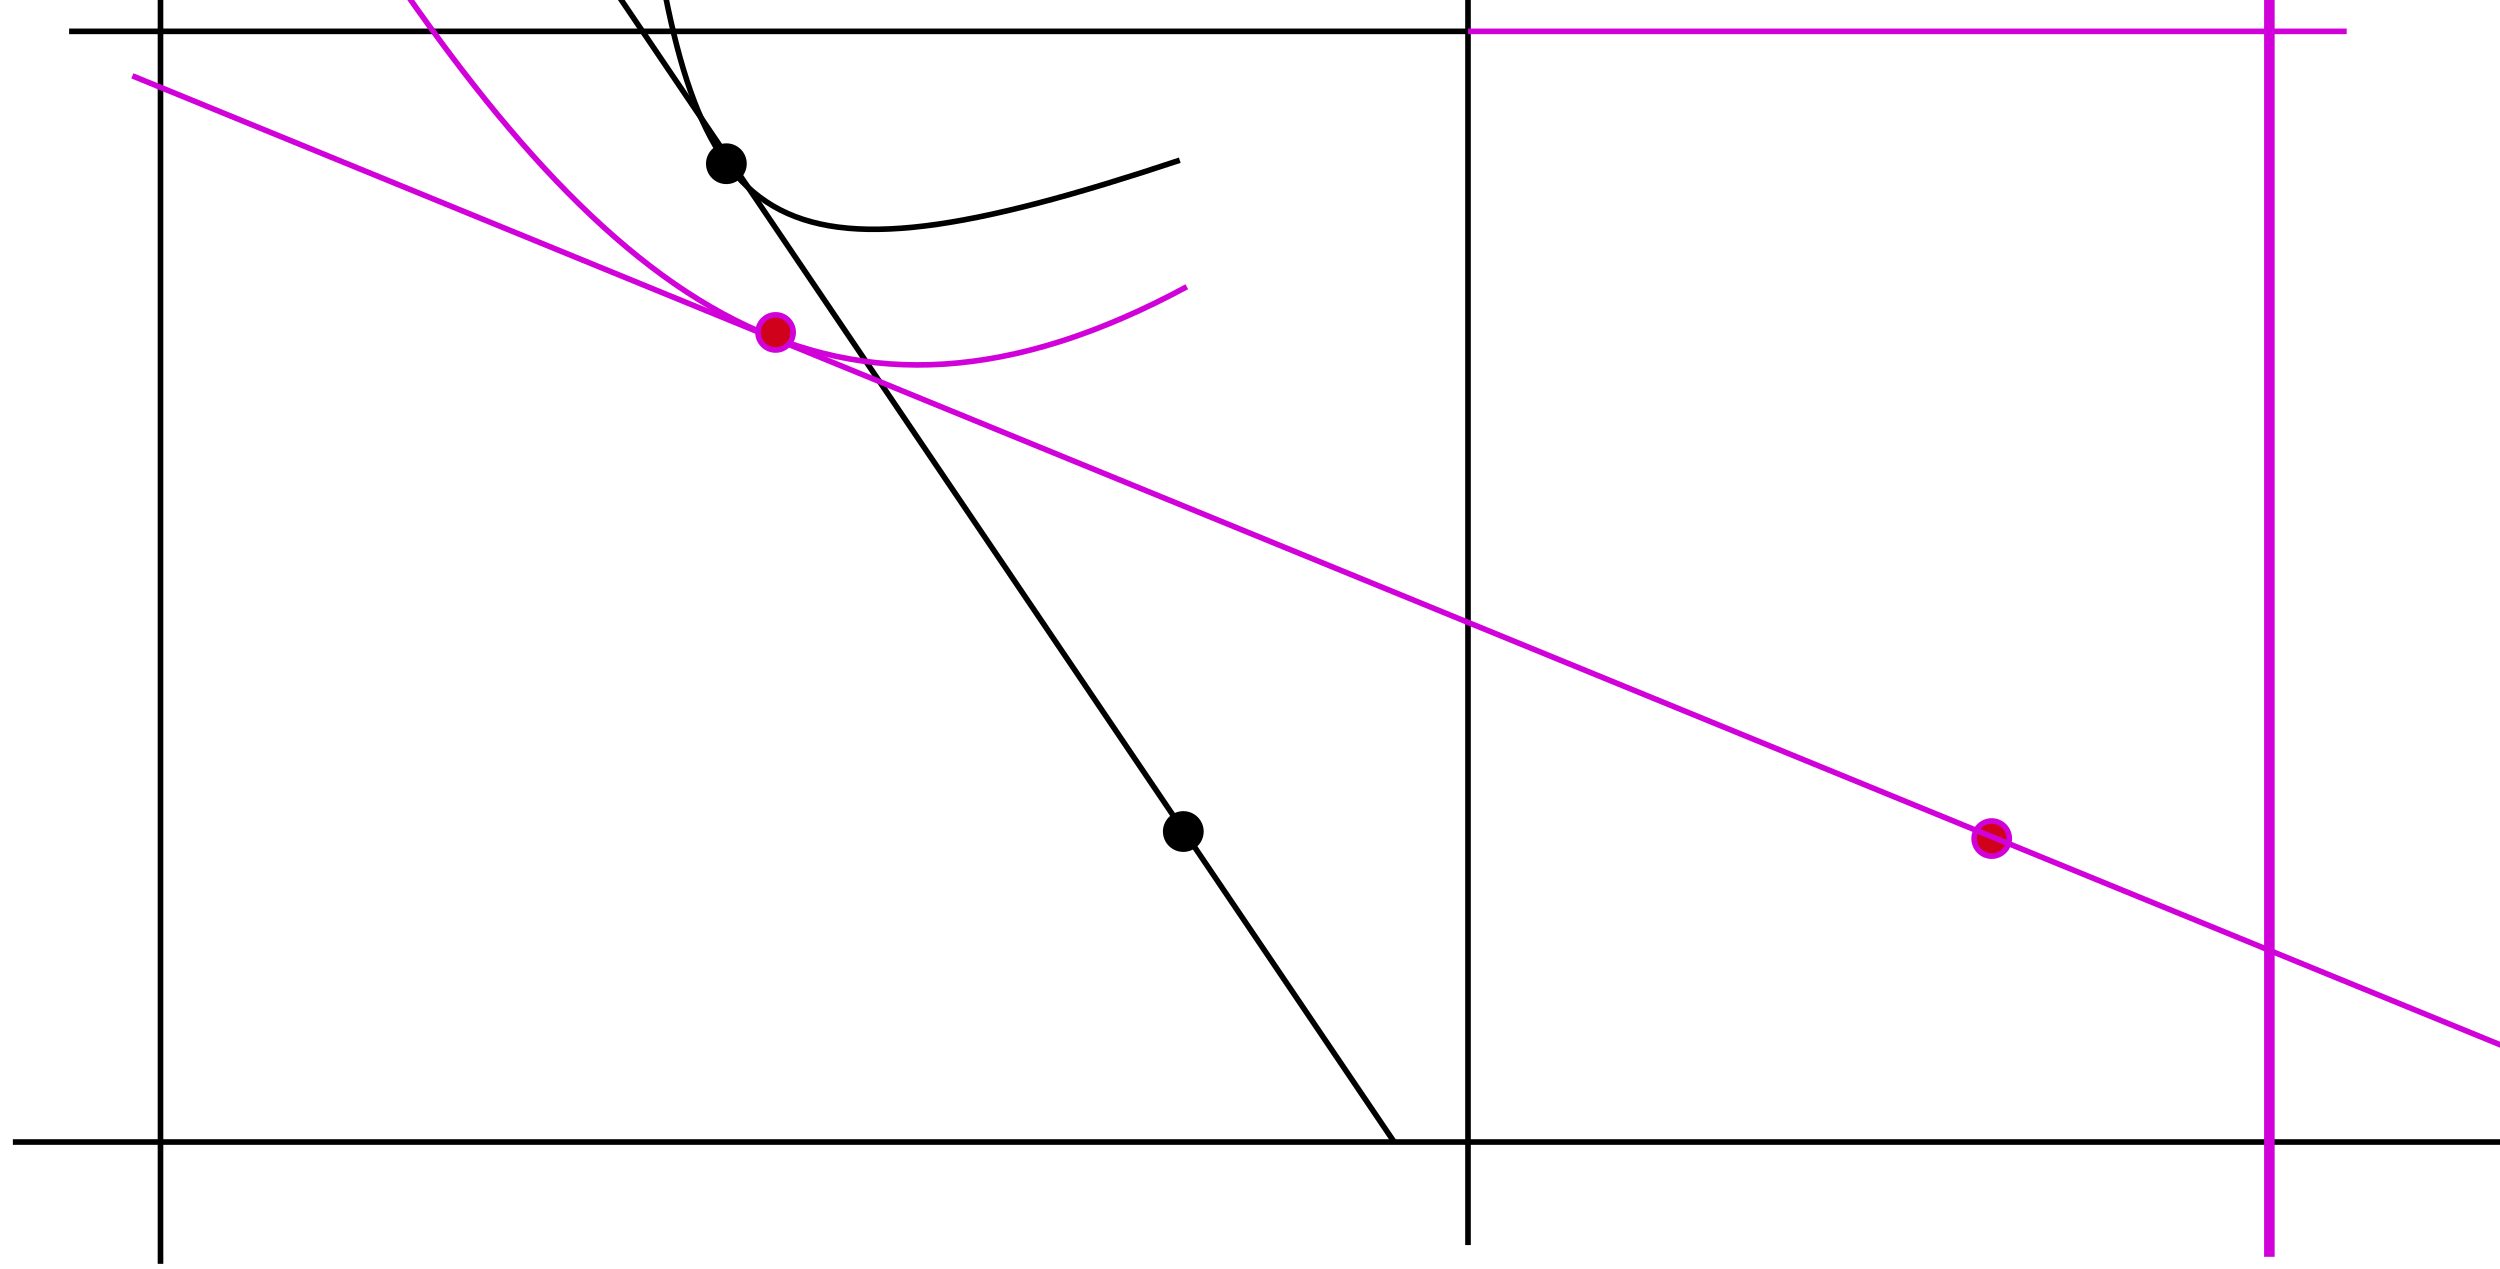 <?xml version="1.0" encoding="UTF-8" standalone="no"?>
<!DOCTYPE svg PUBLIC "-//W3C//DTD SVG 1.1//EN" "http://www.w3.org/Graphics/SVG/1.1/DTD/svg11.dtd">
<svg xmlns="http://www.w3.org/2000/svg" xmlns:xlink="http://www.w3.org/1999/xlink" version="1.1" width="197pt" height="100pt" viewBox="0 0 197 100">
<g enable-background="new">
<path transform="matrix(.004,0,0,-.004,0,100)" stroke-width="110.783" stroke-linecap="butt" stroke-miterlimit="10" stroke-linejoin="miter" fill="none" stroke="#000000" d="M 3161.77 26829.3 L 3161.77 102.23 "/>
<path transform="matrix(.004,0,0,-.004,0,100)" stroke-width="110.783" stroke-linecap="butt" stroke-miterlimit="10" stroke-linejoin="miter" fill="none" stroke="#000000" d="M 253.641 2502.13 L 54677.3 2502.13 "/>
<path transform="matrix(.004,0,0,-.004,0,100)" stroke-width="110.783" stroke-linecap="butt" stroke-miterlimit="10" stroke-linejoin="miter" fill="none" stroke="#000000" d="M 1361.5 24382.4 L 28919.5 24382.4 "/>
<path transform="matrix(.004,0,0,-.004,0,100)" stroke-width="207.724" stroke-linecap="butt" stroke-miterlimit="10" stroke-linejoin="miter" fill="none" stroke="#d002d9" d="M 44706.5 25628.7 L 44706.5 240.711 "/>
<path transform="matrix(.004,0,0,-.004,0,100)" stroke-width="110.783" stroke-linecap="butt" stroke-miterlimit="10" stroke-linejoin="miter" fill="none" stroke="#000000" d="M 28919.5 25860 L 28919.5 471.98 "/>
<path transform="matrix(.004,0,0,-.004,0,100)" d="M 22964.8 8618.9 C 22964.8 8810.01 23119.9 8965.11 23311 8965.11 C 23502.1 8965.11 23657.2 8810.01 23657.2 8618.9 C 23657.2 8427.8 23502.1 8272.7 23311 8272.7 C 23119.9 8272.7 22964.8 8427.8 22964.8 8618.9 Z "/>
<path transform="matrix(.004,0,0,-.004,0,100)" stroke-width="110.783" stroke-linecap="butt" stroke-miterlimit="10" stroke-linejoin="miter" fill="none" stroke="#000000" d="M 22964.8 8618.9 C 22964.8 8810.01 23119.9 8965.11 23311 8965.11 C 23502.1 8965.11 23657.2 8810.01 23657.2 8618.9 C 23657.2 8427.8 23502.1 8272.7 23311 8272.7 C 23119.9 8272.7 22964.8 8427.8 22964.8 8618.9 Z "/>
<path transform="matrix(.004,0,0,-.004,0,100)" d="M 38890.3 8480.42 C 38890.3 8671.53 39045.3 8826.63 39236.4 8826.63 C 39427.6 8826.63 39582.7 8671.53 39582.7 8480.42 C 39582.7 8289.32 39427.6 8134.21 39236.4 8134.21 C 39045.3 8134.21 38890.3 8289.32 38890.3 8480.42 Z " fill="#d0021b"/>
<path transform="matrix(.004,0,0,-.004,0,100)" stroke-width="110.783" stroke-linecap="butt" stroke-miterlimit="10" stroke-linejoin="miter" fill="none" stroke="#d002d9" d="M 38890.3 8480.42 C 38890.3 8671.53 39045.3 8826.63 39236.4 8826.63 C 39427.6 8826.63 39582.7 8671.53 39582.7 8480.42 C 39582.7 8289.32 39427.6 8134.21 39236.4 8134.21 C 39045.3 8134.21 38890.3 8289.32 38890.3 8480.42 Z "/>
<path transform="matrix(.004,0,0,-.004,0,100)" stroke-width="110.783" stroke-linecap="butt" stroke-miterlimit="10" stroke-linejoin="miter" fill="none" stroke="#000000" d="M 11470.7 26136.9 L 27465.5 2502.13 "/>
<path transform="matrix(.004,0,0,-.004,0,100)" stroke-width="110.783" stroke-linecap="butt" stroke-miterlimit="10" stroke-linejoin="miter" fill="none" stroke="#d002d9" d="M 28919.5 24382.4 L 46229.8 24382.4 "/>
<path transform="matrix(.004,0,0,-.004,0,100)" stroke-width="110.783" stroke-linecap="butt" stroke-miterlimit="10" stroke-linejoin="miter" fill="none" stroke="#d002d9" d="M 2607.84 23505.8 L 53707.9 2594.91 "/>
<path transform="matrix(.004,0,0,-.004,0,100)" stroke-width="110.783" stroke-linecap="butt" stroke-miterlimit="10" stroke-linejoin="miter" fill="none" stroke="#000000" d="M 12717.1 27521.8 C 13686.4 20320.7 14932.8 19074.3 23241.7 21844 "/>
<path transform="matrix(.004,0,0,-.004,0,100)" stroke-width="110.783" stroke-linecap="butt" stroke-miterlimit="10" stroke-linejoin="miter" fill="none" stroke="#d002d9" d="M 7039.28 26552.4 C 12024.6 18935.8 16456.1 15612.3 23380.2 19351.3 "/>
<path transform="matrix(.004,0,0,-.004,0,100)" d="M 14932.8 18451.2 C 14932.8 18642.3 15087.9 18797.4 15279 18797.4 C 15470.1 18797.4 15625.2 18642.3 15625.2 18451.2 C 15625.2 18260.1 15470.1 18105 15279 18105 C 15087.9 18105 14932.8 18260.1 14932.8 18451.2 Z " fill="#d0021b"/>
<path transform="matrix(.004,0,0,-.004,0,100)" stroke-width="110.783" stroke-linecap="butt" stroke-miterlimit="10" stroke-linejoin="miter" fill="none" stroke="#d002d9" d="M 14932.8 18451.2 C 14932.8 18642.3 15087.9 18797.4 15279 18797.4 C 15470.1 18797.4 15625.2 18642.3 15625.2 18451.2 C 15625.2 18260.1 15470.1 18105 15279 18105 C 15087.9 18105 14932.8 18260.1 14932.8 18451.2 Z "/>
<path transform="matrix(.004,0,0,-.004,0,100)" d="M 13963.4 21774.7 C 13963.4 21965.8 14118.5 22120.9 14309.6 22120.9 C 14500.7 22120.9 14655.8 21965.8 14655.8 21774.7 C 14655.8 21583.6 14500.7 21428.5 14309.6 21428.5 C 14118.5 21428.5 13963.4 21583.6 13963.4 21774.7 Z "/>
<path transform="matrix(.004,0,0,-.004,0,100)" stroke-width="110.783" stroke-linecap="butt" stroke-miterlimit="10" stroke-linejoin="miter" fill="none" stroke="#000000" d="M 13963.4 21774.7 C 13963.4 21965.8 14118.5 22120.9 14309.6 22120.9 C 14500.7 22120.9 14655.8 21965.8 14655.8 21774.7 C 14655.8 21583.6 14500.7 21428.5 14309.6 21428.5 C 14118.5 21428.5 13963.4 21583.6 13963.4 21774.7 Z "/>
</g>
</svg>
